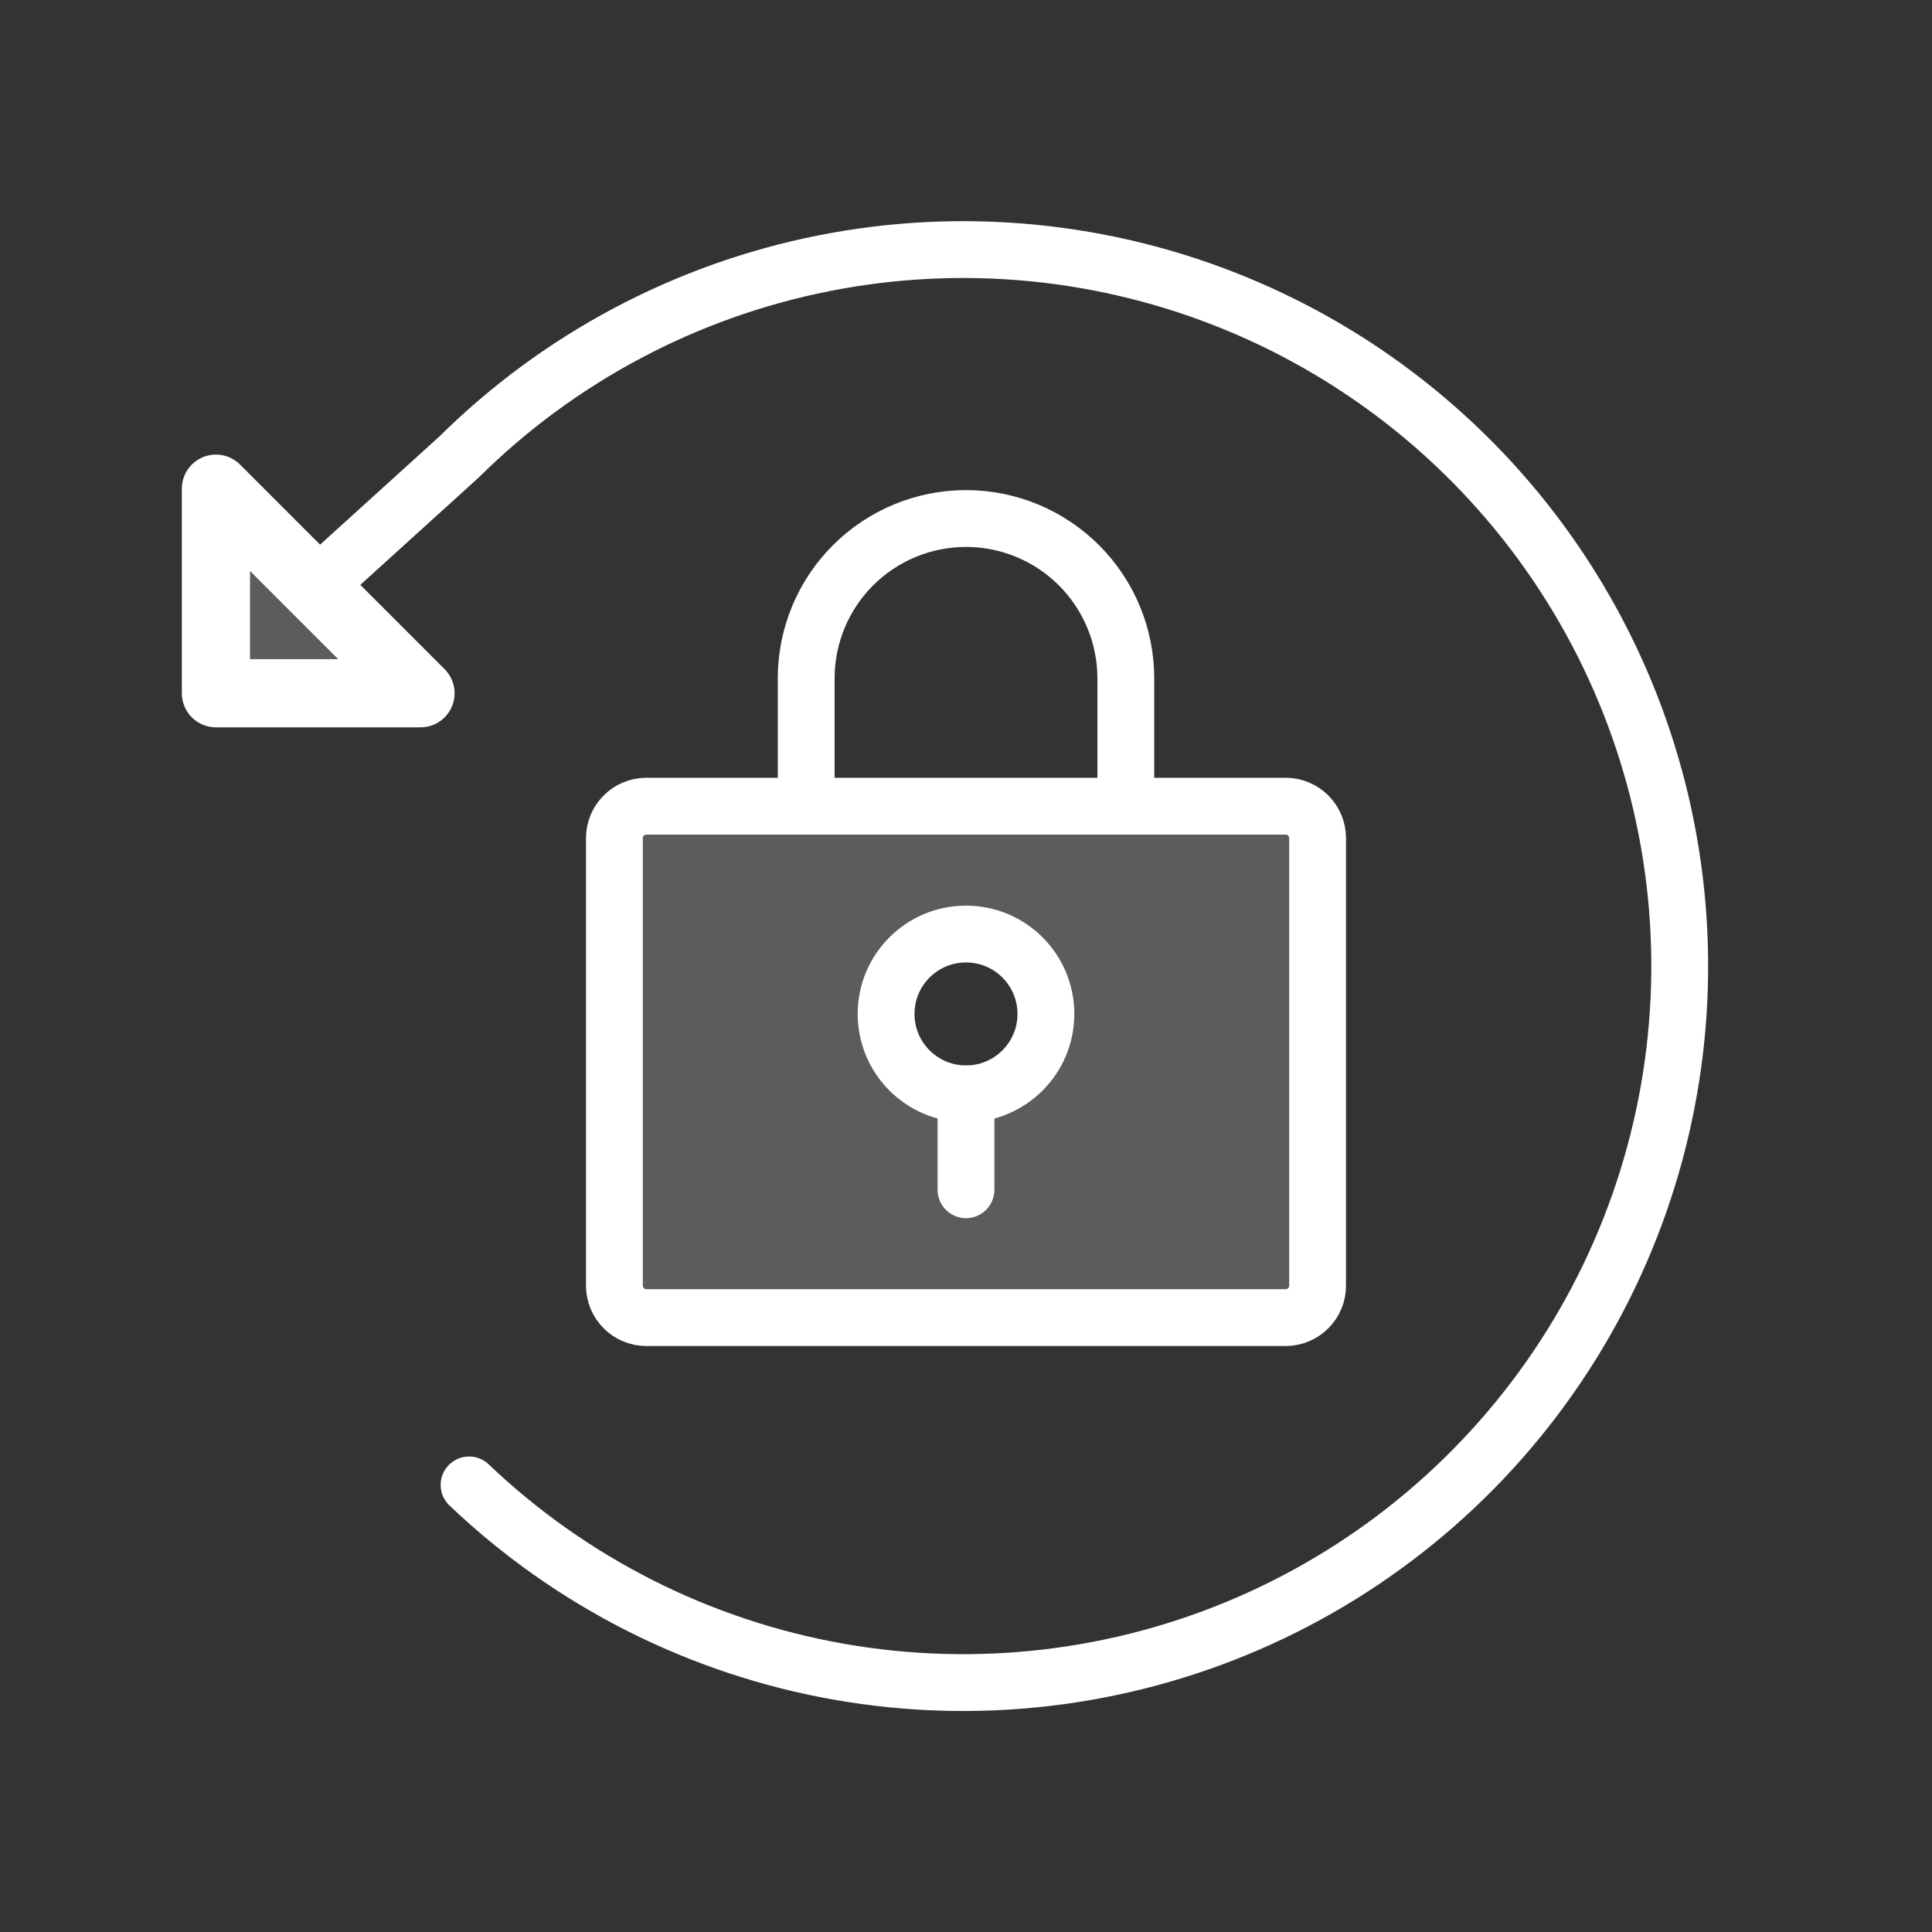 <?xml version="1.0" encoding="UTF-8"?>
<svg xmlns="http://www.w3.org/2000/svg" width="170" height="170" viewBox="0 0 170 170" fill="none">
  <rect x="0" y="0" width="170" height="170" fill="#333333" stroke="none"/>
  <g clip-path="url(#clip0_57_145)">
    <path d="M41.273 130.66C50.246 139.206 61.538 144.919 73.739 147.084C85.94 149.249 98.508 147.771 109.874 142.834C121.239 137.897 130.898 129.721 137.643 119.326C144.388 108.931 147.921 96.779 147.799 84.388C147.677 71.997 143.907 59.917 136.959 49.657C130.01 39.396 120.193 31.411 108.732 26.699C97.272 21.986 84.677 20.755 72.521 23.16C60.365 25.565 49.187 31.498 40.384 40.219L28.363 51.118" stroke="white" stroke-width="5" stroke-linecap="round" stroke-linejoin="round"></path>
    <path opacity="0.2" d="M19 43V61H37L19 43Z" fill="white"></path>
    <path d="M19 43V61H37L19 43Z" stroke="white" stroke-width="6" stroke-linecap="round" stroke-linejoin="round"></path>
    <path opacity="0.2" d="M113.125 70.938H56.875C56.129 70.938 55.414 71.234 54.886 71.761C54.359 72.289 54.062 73.004 54.062 73.75V113.125C54.062 113.871 54.359 114.586 54.886 115.114C55.414 115.641 56.129 115.938 56.875 115.938H113.125C113.871 115.938 114.586 115.641 115.114 115.114C115.641 114.586 115.938 113.871 115.938 113.125V73.75C115.938 73.004 115.641 72.289 115.114 71.761C114.586 71.234 113.871 70.938 113.125 70.938ZM85 96.25C83.609 96.25 82.25 95.838 81.094 95.065C79.937 94.292 79.036 93.194 78.504 91.909C77.972 90.625 77.833 89.211 78.104 87.847C78.375 86.483 79.045 85.23 80.028 84.247C81.011 83.264 82.264 82.594 83.628 82.323C84.992 82.051 86.406 82.191 87.691 82.723C88.975 83.255 90.074 84.156 90.846 85.312C91.619 86.469 92.031 87.828 92.031 89.219C92.031 91.084 91.29 92.872 89.972 94.191C88.653 95.509 86.865 96.25 85 96.25Z" fill="white"></path>
    <path d="M113.125 70.938H56.875C55.322 70.938 54.062 72.197 54.062 73.75V113.125C54.062 114.678 55.322 115.938 56.875 115.938H113.125C114.678 115.938 115.938 114.678 115.938 113.125V73.75C115.938 72.197 114.678 70.938 113.125 70.938Z" stroke="white" stroke-width="5" stroke-linecap="round" stroke-linejoin="round"></path>
    <path d="M70.938 70.938V59.688C70.938 55.958 72.419 52.381 75.056 49.744C77.694 47.107 81.27 45.625 85 45.625C88.73 45.625 92.306 47.107 94.944 49.744C97.581 52.381 99.062 55.958 99.062 59.688V70.938" stroke="white" stroke-width="5" stroke-linecap="round" stroke-linejoin="round"></path>
    <path d="M85 96.25C88.883 96.25 92.031 93.102 92.031 89.219C92.031 85.335 88.883 82.188 85 82.188C81.117 82.188 77.969 85.335 77.969 89.219C77.969 93.102 81.117 96.25 85 96.25Z" stroke="white" stroke-width="5" stroke-linecap="round" stroke-linejoin="round"></path>
    <path d="M85 96.25V104.688" stroke="white" stroke-width="5" stroke-linecap="round" stroke-linejoin="round"></path>
  </g>
  <defs>
    <clipPath id="clip0_57_145">
      <rect width="170" height="170" fill="white"></rect>
    </clipPath>
  </defs>
</svg>
